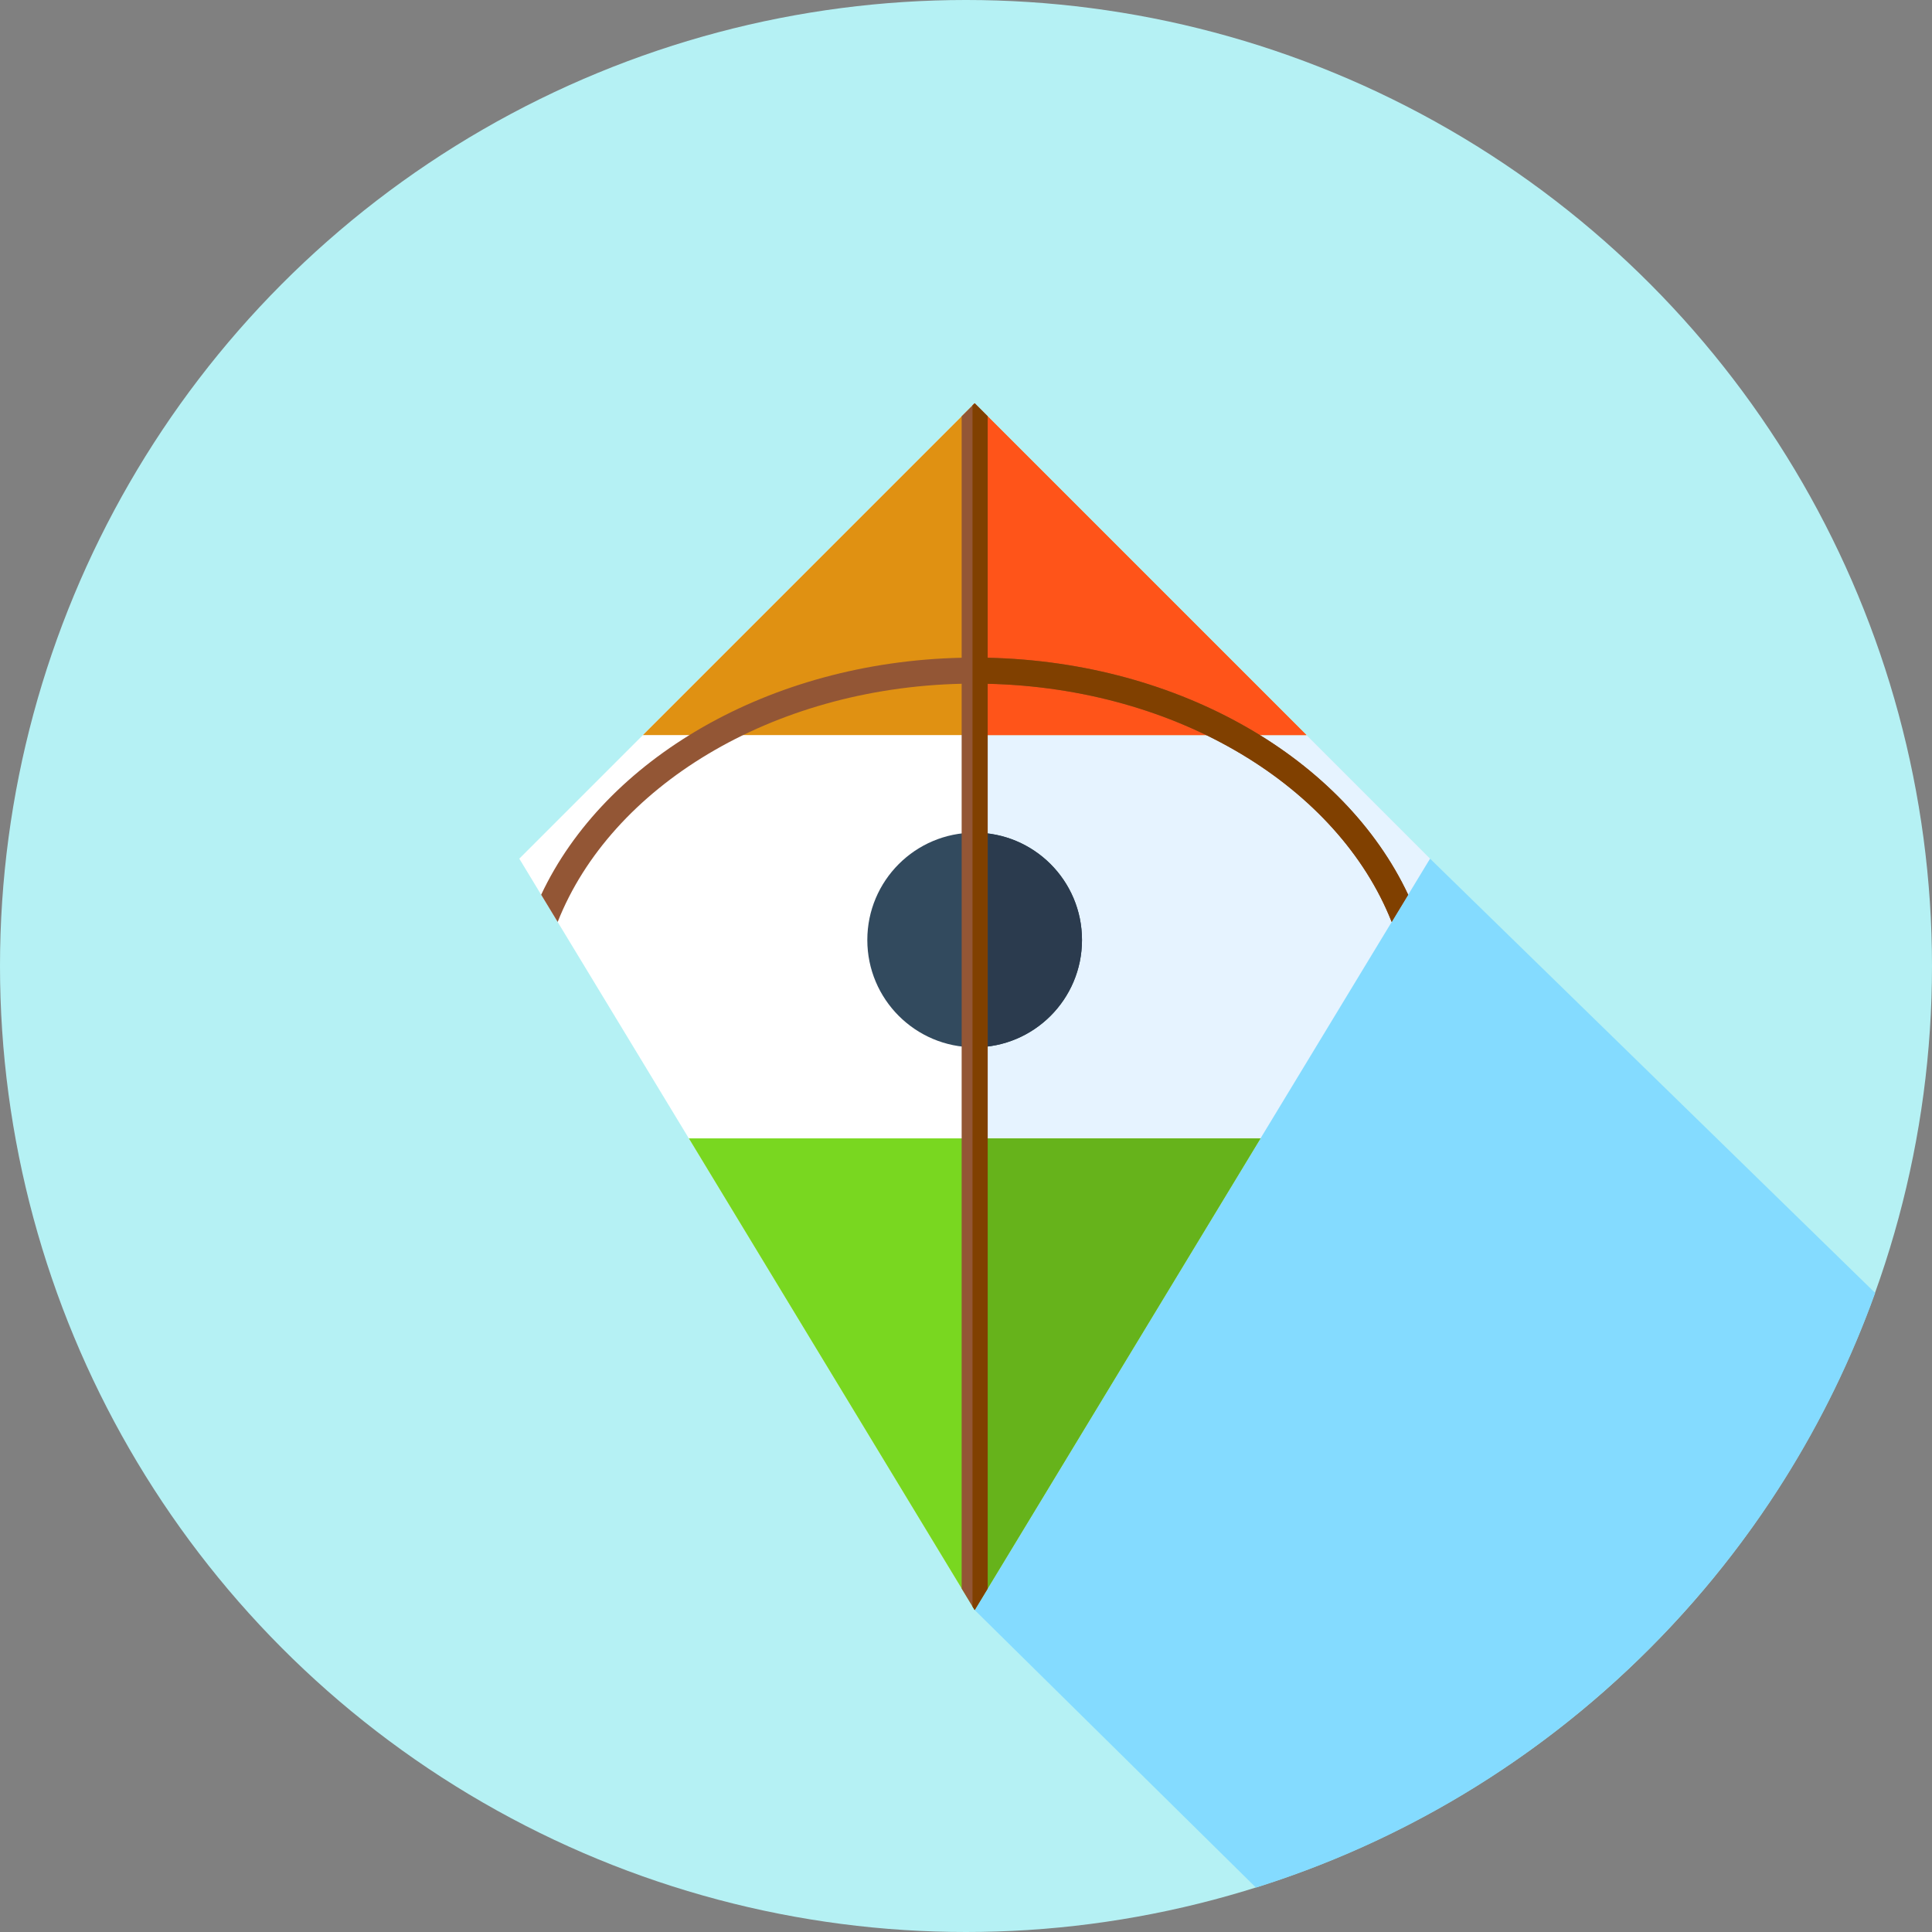 <?xml version="1.0" encoding="iso-8859-1"?>
<!-- Uploaded to: SVG Repo, www.svgrepo.com, Generator: SVG Repo Mixer Tools -->
<svg height="800px" width="800px" version="1.1" id="Layer_1" xmlns="http://www.w3.org/2000/svg" xmlns:xlink="http://www.w3.org/1999/xlink" 
	 viewBox="0 0 512 512" xml:space="preserve">
<rect x="0" y="0" width="512" height="512" fill="#808080" stroke="none"/>
<circle style="fill:#B5F1F4;" cx="256" cy="256" r="256"/>
<path style="fill:#84DBFF;" d="M496.938,342.643l-117.96-115.088l-89.362,109.756l-31.318,89.355l74.543,73.566
	c38.109-11.955,73.98-33.015,104.177-63.214C464.615,409.424,484.578,377.091,496.938,342.643z"/>
<polygon style="fill:#FFFFFF;" points="137.619,227.556 257.724,425.72 257.724,107.451 "/>
<polygon style="fill:#E6F3FF;" points="378.978,227.556 258.298,106.875 257.724,107.451 257.724,425.72 258.298,426.667 "/>
<polygon style="fill:#E09112;" points="258.298,106.875 170.374,194.801 346.224,194.801 "/>
<polygon style="fill:#FF5419;" points="258.298,106.875 257.724,107.449 257.724,194.801 346.224,194.801 "/>
<polygon style="fill:#79D720;" points="258.298,426.667 334.05,301.684 182.548,301.684 "/>
<polygon style="fill:#66B31B;" points="334.05,301.684 257.724,301.684 257.724,425.72 258.298,426.667 "/>
<circle style="fill:#324A5E;" cx="258.293" cy="249.104" r="28.444"/>
<path style="fill:#2B3B4E;" d="M258.298,220.66c-0.193,0-0.381,0.026-0.574,0.029v56.83c0.193,0.003,0.381,0.029,0.574,0.029
	c15.71,0,28.444-12.734,28.444-28.444S274.008,220.66,258.298,220.66z"/>
<path style="fill:#935635;" d="M261.746,174.311v-63.988l-3.448-3.448l-3.448,3.448v63.986
	c-51.164,1.117-94.58,26.957-111.437,62.804l4.375,7.218c14.096-35.714,56.558-61.976,107.061-63.126v239.773l3.448,5.689
	l3.448-5.689V181.208c50.505,1.15,92.967,27.412,107.063,63.126l4.375-7.22C356.326,201.268,312.91,175.428,261.746,174.311z"/>
<path style="fill:#804000;" d="M261.746,174.311v-63.988l-3.448-3.448l-0.574,0.574v318.269l0.574,0.946l3.448-5.689V181.208
	c50.505,1.15,92.967,27.412,107.063,63.126l4.375-7.22C356.326,201.268,312.91,175.428,261.746,174.311z"/>
</svg>